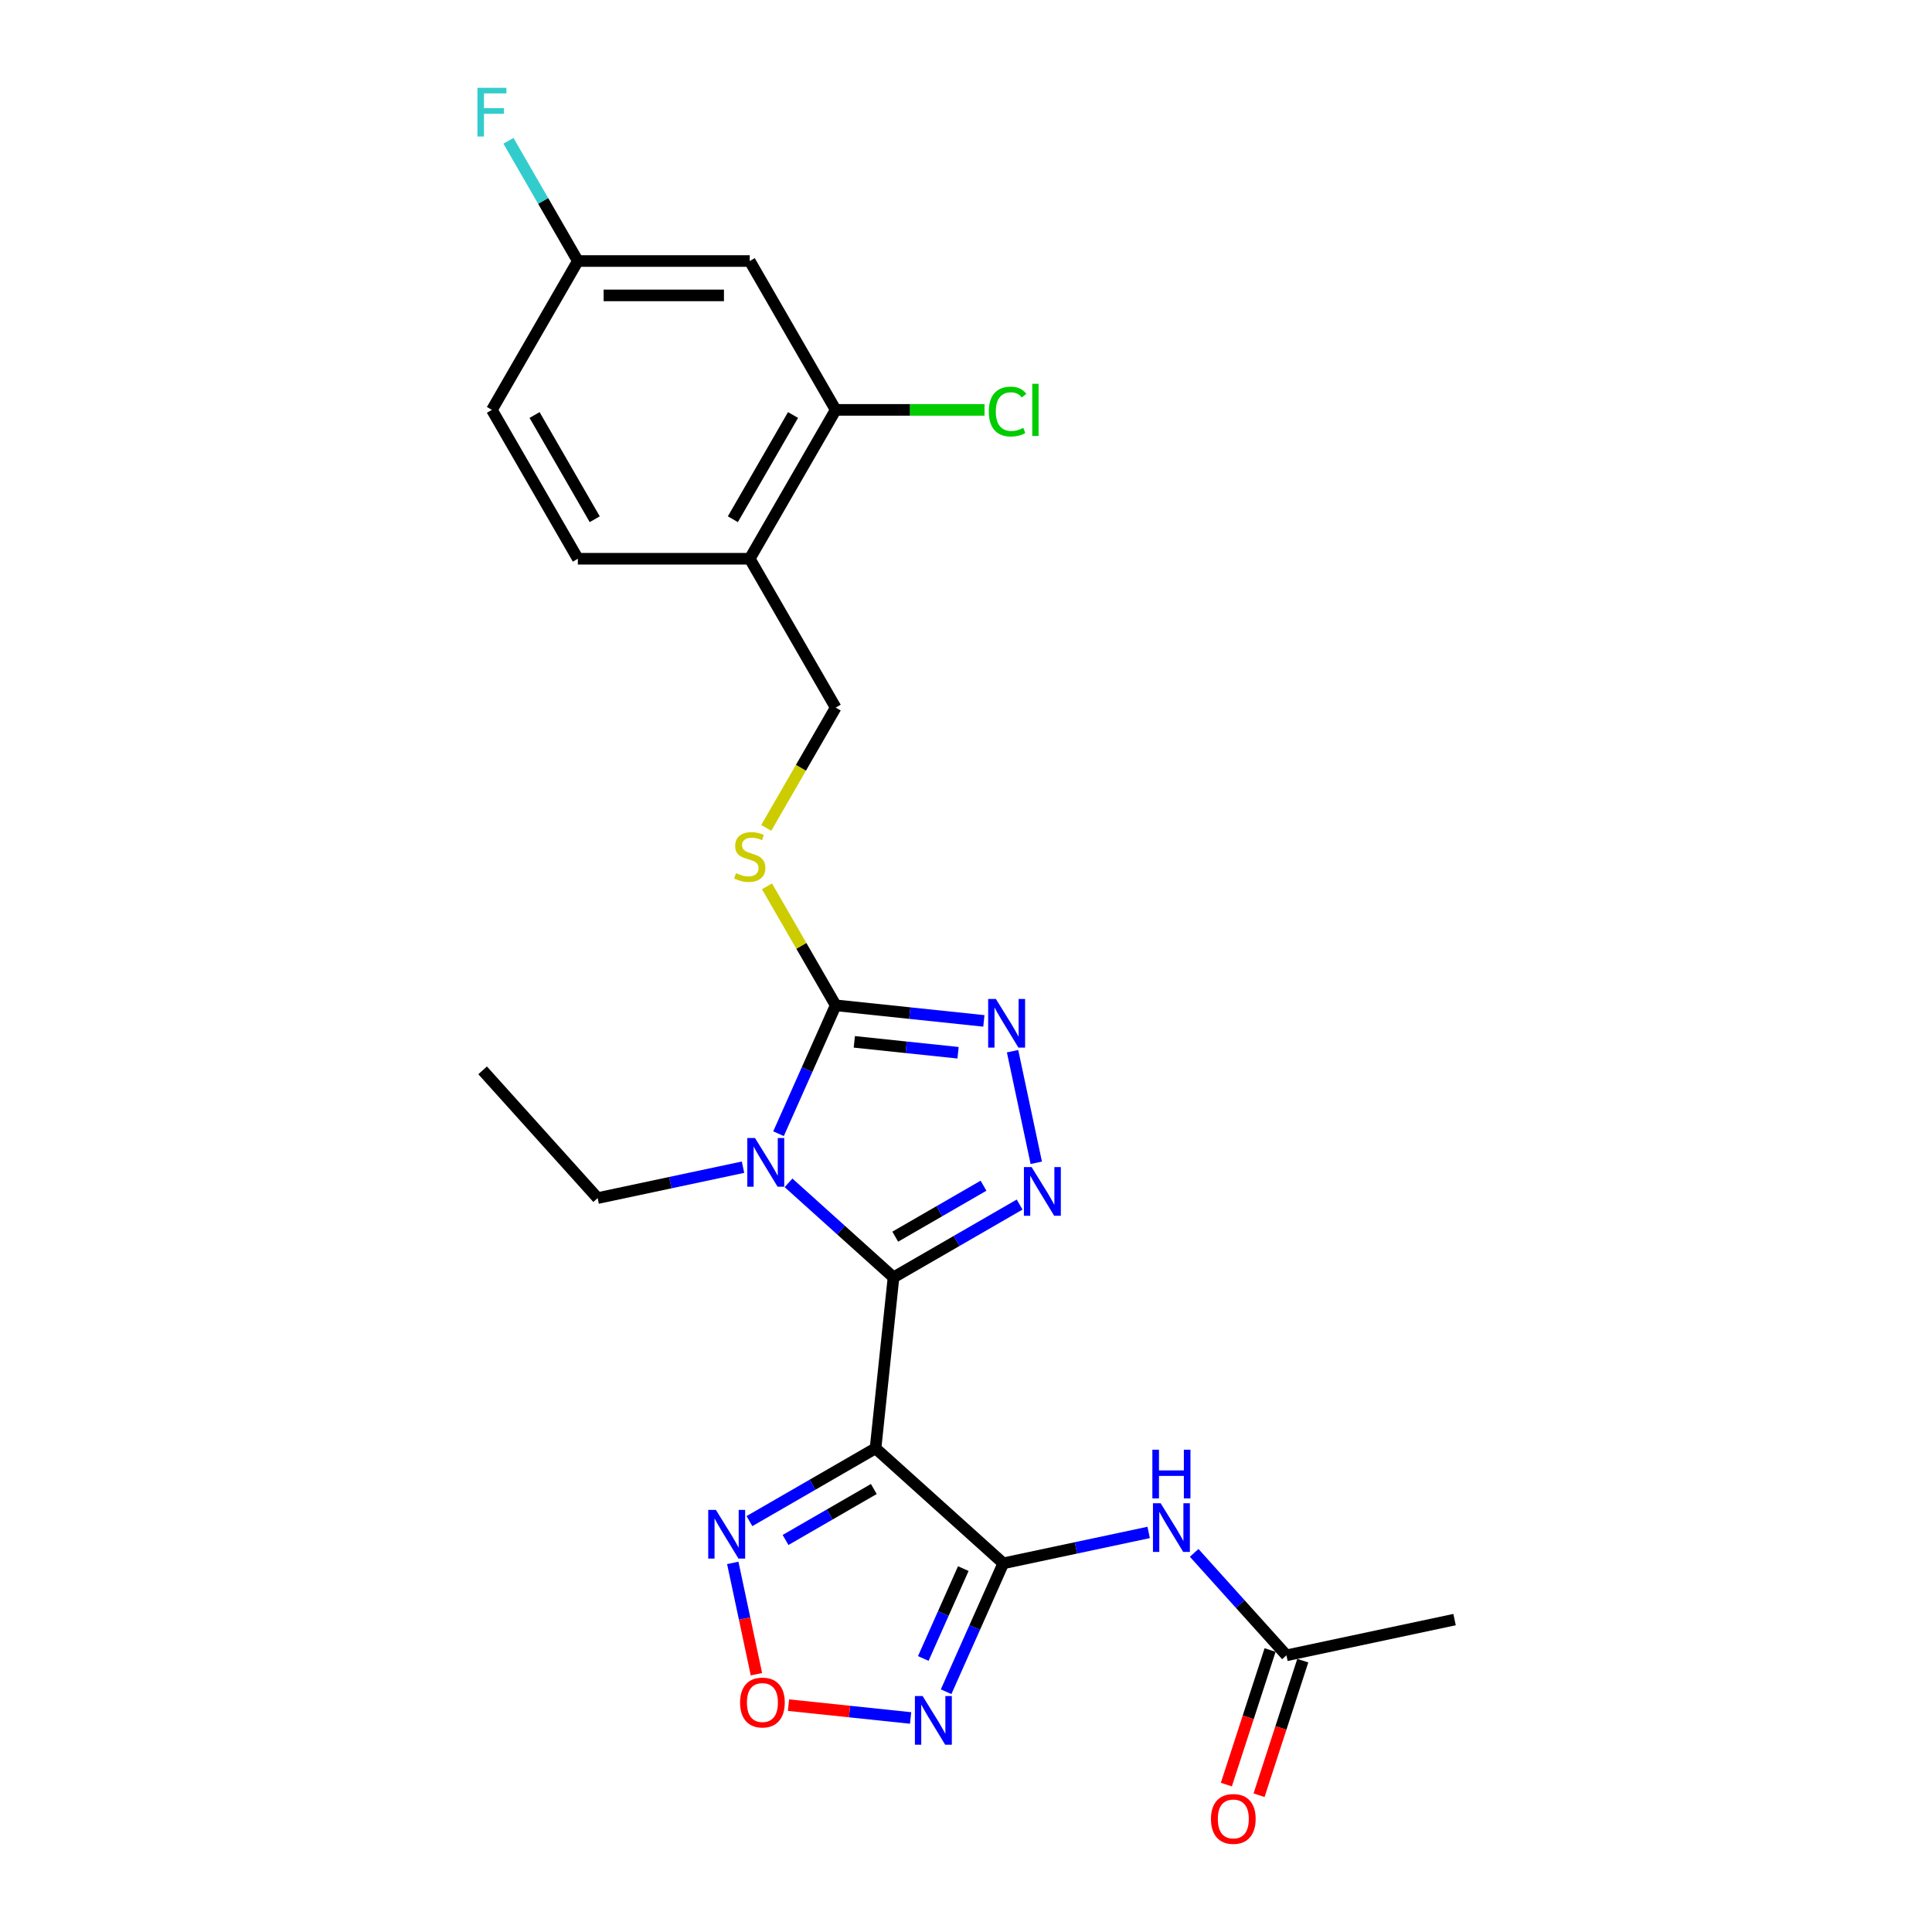 <?xml version='1.0' encoding='iso-8859-1'?>
<svg version='1.1' baseProfile='full'
              xmlns='http://www.w3.org/2000/svg'
                      xmlns:rdkit='http://www.rdkit.org/xml'
                      xmlns:xlink='http://www.w3.org/1999/xlink'
                  xml:space='preserve'
width='1000px' height='1000px' viewBox='0 0 1000 1000'>
<!-- END OF HEADER -->
<rect style='opacity:1.0;fill:#FFFFFF;stroke:none' width='1000' height='1000' x='0' y='0'> </rect>
<path class='bond-0' d='M 462.48,661.164 L 435.311,636.701' style='fill:none;fill-rule:evenodd;stroke:#000000;stroke-width:6px;stroke-linecap:butt;stroke-linejoin:miter;stroke-opacity:1' />
<path class='bond-0' d='M 435.311,636.701 L 408.142,612.238' style='fill:none;fill-rule:evenodd;stroke:#0000FF;stroke-width:6px;stroke-linecap:butt;stroke-linejoin:miter;stroke-opacity:1' />
<path class='bond-1' d='M 462.48,661.164 L 453.18,749.646' style='fill:none;fill-rule:evenodd;stroke:#000000;stroke-width:6px;stroke-linecap:butt;stroke-linejoin:miter;stroke-opacity:1' />
<path class='bond-3' d='M 462.48,661.164 L 495.115,642.322' style='fill:none;fill-rule:evenodd;stroke:#000000;stroke-width:6px;stroke-linecap:butt;stroke-linejoin:miter;stroke-opacity:1' />
<path class='bond-3' d='M 495.115,642.322 L 527.75,623.48' style='fill:none;fill-rule:evenodd;stroke:#0000FF;stroke-width:6px;stroke-linecap:butt;stroke-linejoin:miter;stroke-opacity:1' />
<path class='bond-3' d='M 463.374,640.101 L 486.218,626.912' style='fill:none;fill-rule:evenodd;stroke:#000000;stroke-width:6px;stroke-linecap:butt;stroke-linejoin:miter;stroke-opacity:1' />
<path class='bond-3' d='M 486.218,626.912 L 509.063,613.722' style='fill:none;fill-rule:evenodd;stroke:#0000FF;stroke-width:6px;stroke-linecap:butt;stroke-linejoin:miter;stroke-opacity:1' />
<path class='bond-4' d='M 402.962,586.809 L 417.756,553.581' style='fill:none;fill-rule:evenodd;stroke:#0000FF;stroke-width:6px;stroke-linecap:butt;stroke-linejoin:miter;stroke-opacity:1' />
<path class='bond-4' d='M 417.756,553.581 L 432.55,520.353' style='fill:none;fill-rule:evenodd;stroke:#000000;stroke-width:6px;stroke-linecap:butt;stroke-linejoin:miter;stroke-opacity:1' />
<path class='bond-18' d='M 384.583,604.135 L 346.96,612.132' style='fill:none;fill-rule:evenodd;stroke:#0000FF;stroke-width:6px;stroke-linecap:butt;stroke-linejoin:miter;stroke-opacity:1' />
<path class='bond-18' d='M 346.96,612.132 L 309.337,620.129' style='fill:none;fill-rule:evenodd;stroke:#000000;stroke-width:6px;stroke-linecap:butt;stroke-linejoin:miter;stroke-opacity:1' />
<path class='bond-2' d='M 453.18,749.646 L 519.297,809.179' style='fill:none;fill-rule:evenodd;stroke:#000000;stroke-width:6px;stroke-linecap:butt;stroke-linejoin:miter;stroke-opacity:1' />
<path class='bond-7' d='M 453.18,749.646 L 420.545,768.488' style='fill:none;fill-rule:evenodd;stroke:#000000;stroke-width:6px;stroke-linecap:butt;stroke-linejoin:miter;stroke-opacity:1' />
<path class='bond-7' d='M 420.545,768.488 L 387.91,787.33' style='fill:none;fill-rule:evenodd;stroke:#0000FF;stroke-width:6px;stroke-linecap:butt;stroke-linejoin:miter;stroke-opacity:1' />
<path class='bond-7' d='M 452.286,770.709 L 429.442,783.898' style='fill:none;fill-rule:evenodd;stroke:#000000;stroke-width:6px;stroke-linecap:butt;stroke-linejoin:miter;stroke-opacity:1' />
<path class='bond-7' d='M 429.442,783.898 L 406.597,797.088' style='fill:none;fill-rule:evenodd;stroke:#0000FF;stroke-width:6px;stroke-linecap:butt;stroke-linejoin:miter;stroke-opacity:1' />
<path class='bond-6' d='M 519.297,809.179 L 504.504,842.406' style='fill:none;fill-rule:evenodd;stroke:#000000;stroke-width:6px;stroke-linecap:butt;stroke-linejoin:miter;stroke-opacity:1' />
<path class='bond-6' d='M 504.504,842.406 L 489.71,875.634' style='fill:none;fill-rule:evenodd;stroke:#0000FF;stroke-width:6px;stroke-linecap:butt;stroke-linejoin:miter;stroke-opacity:1' />
<path class='bond-6' d='M 498.604,811.909 L 488.248,835.169' style='fill:none;fill-rule:evenodd;stroke:#000000;stroke-width:6px;stroke-linecap:butt;stroke-linejoin:miter;stroke-opacity:1' />
<path class='bond-6' d='M 488.248,835.169 L 477.892,858.428' style='fill:none;fill-rule:evenodd;stroke:#0000FF;stroke-width:6px;stroke-linecap:butt;stroke-linejoin:miter;stroke-opacity:1' />
<path class='bond-9' d='M 519.297,809.179 L 556.92,801.182' style='fill:none;fill-rule:evenodd;stroke:#000000;stroke-width:6px;stroke-linecap:butt;stroke-linejoin:miter;stroke-opacity:1' />
<path class='bond-9' d='M 556.92,801.182 L 594.543,793.185' style='fill:none;fill-rule:evenodd;stroke:#0000FF;stroke-width:6px;stroke-linecap:butt;stroke-linejoin:miter;stroke-opacity:1' />
<path class='bond-5' d='M 536.379,601.856 L 524.102,544.097' style='fill:none;fill-rule:evenodd;stroke:#0000FF;stroke-width:6px;stroke-linecap:butt;stroke-linejoin:miter;stroke-opacity:1' />
<path class='bond-10' d='M 432.55,520.353 L 414.771,489.56' style='fill:none;fill-rule:evenodd;stroke:#000000;stroke-width:6px;stroke-linecap:butt;stroke-linejoin:miter;stroke-opacity:1' />
<path class='bond-10' d='M 414.771,489.56 L 396.992,458.766' style='fill:none;fill-rule:evenodd;stroke:#CCCC00;stroke-width:6px;stroke-linecap:butt;stroke-linejoin:miter;stroke-opacity:1' />
<path class='bond-25' d='M 432.55,520.353 L 470.901,524.384' style='fill:none;fill-rule:evenodd;stroke:#000000;stroke-width:6px;stroke-linecap:butt;stroke-linejoin:miter;stroke-opacity:1' />
<path class='bond-25' d='M 470.901,524.384 L 509.253,528.415' style='fill:none;fill-rule:evenodd;stroke:#0000FF;stroke-width:6px;stroke-linecap:butt;stroke-linejoin:miter;stroke-opacity:1' />
<path class='bond-25' d='M 442.195,539.259 L 469.041,542.081' style='fill:none;fill-rule:evenodd;stroke:#000000;stroke-width:6px;stroke-linecap:butt;stroke-linejoin:miter;stroke-opacity:1' />
<path class='bond-25' d='M 469.041,542.081 L 495.887,544.902' style='fill:none;fill-rule:evenodd;stroke:#0000FF;stroke-width:6px;stroke-linecap:butt;stroke-linejoin:miter;stroke-opacity:1' />
<path class='bond-26' d='M 471.331,889.218 L 439.726,885.897' style='fill:none;fill-rule:evenodd;stroke:#0000FF;stroke-width:6px;stroke-linecap:butt;stroke-linejoin:miter;stroke-opacity:1' />
<path class='bond-26' d='M 439.726,885.897 L 408.122,882.575' style='fill:none;fill-rule:evenodd;stroke:#FF0000;stroke-width:6px;stroke-linecap:butt;stroke-linejoin:miter;stroke-opacity:1' />
<path class='bond-8' d='M 379.281,808.953 L 385.404,837.762' style='fill:none;fill-rule:evenodd;stroke:#0000FF;stroke-width:6px;stroke-linecap:butt;stroke-linejoin:miter;stroke-opacity:1' />
<path class='bond-8' d='M 385.404,837.762 L 391.527,866.571' style='fill:none;fill-rule:evenodd;stroke:#FF0000;stroke-width:6px;stroke-linecap:butt;stroke-linejoin:miter;stroke-opacity:1' />
<path class='bond-13' d='M 618.103,803.763 L 641.979,830.281' style='fill:none;fill-rule:evenodd;stroke:#0000FF;stroke-width:6px;stroke-linecap:butt;stroke-linejoin:miter;stroke-opacity:1' />
<path class='bond-13' d='M 641.979,830.281 L 665.856,856.798' style='fill:none;fill-rule:evenodd;stroke:#000000;stroke-width:6px;stroke-linecap:butt;stroke-linejoin:miter;stroke-opacity:1' />
<path class='bond-15' d='M 396.602,428.516 L 414.576,397.385' style='fill:none;fill-rule:evenodd;stroke:#CCCC00;stroke-width:6px;stroke-linecap:butt;stroke-linejoin:miter;stroke-opacity:1' />
<path class='bond-15' d='M 414.576,397.385 L 432.55,366.253' style='fill:none;fill-rule:evenodd;stroke:#000000;stroke-width:6px;stroke-linecap:butt;stroke-linejoin:miter;stroke-opacity:1' />
<path class='bond-11' d='M 432.55,212.153 L 388.065,289.203' style='fill:none;fill-rule:evenodd;stroke:#000000;stroke-width:6px;stroke-linecap:butt;stroke-linejoin:miter;stroke-opacity:1' />
<path class='bond-11' d='M 410.467,214.813 L 379.328,268.749' style='fill:none;fill-rule:evenodd;stroke:#000000;stroke-width:6px;stroke-linecap:butt;stroke-linejoin:miter;stroke-opacity:1' />
<path class='bond-14' d='M 432.55,212.153 L 388.065,135.103' style='fill:none;fill-rule:evenodd;stroke:#000000;stroke-width:6px;stroke-linecap:butt;stroke-linejoin:miter;stroke-opacity:1' />
<path class='bond-20' d='M 432.55,212.153 L 471.065,212.153' style='fill:none;fill-rule:evenodd;stroke:#000000;stroke-width:6px;stroke-linecap:butt;stroke-linejoin:miter;stroke-opacity:1' />
<path class='bond-20' d='M 471.065,212.153 L 509.58,212.153' style='fill:none;fill-rule:evenodd;stroke:#00CC00;stroke-width:6px;stroke-linecap:butt;stroke-linejoin:miter;stroke-opacity:1' />
<path class='bond-12' d='M 388.065,289.203 L 432.55,366.253' style='fill:none;fill-rule:evenodd;stroke:#000000;stroke-width:6px;stroke-linecap:butt;stroke-linejoin:miter;stroke-opacity:1' />
<path class='bond-17' d='M 388.065,289.203 L 299.095,289.203' style='fill:none;fill-rule:evenodd;stroke:#000000;stroke-width:6px;stroke-linecap:butt;stroke-linejoin:miter;stroke-opacity:1' />
<path class='bond-16' d='M 657.394,854.049 L 646.079,888.874' style='fill:none;fill-rule:evenodd;stroke:#000000;stroke-width:6px;stroke-linecap:butt;stroke-linejoin:miter;stroke-opacity:1' />
<path class='bond-16' d='M 646.079,888.874 L 634.763,923.699' style='fill:none;fill-rule:evenodd;stroke:#FF0000;stroke-width:6px;stroke-linecap:butt;stroke-linejoin:miter;stroke-opacity:1' />
<path class='bond-16' d='M 674.317,859.548 L 663.002,894.373' style='fill:none;fill-rule:evenodd;stroke:#000000;stroke-width:6px;stroke-linecap:butt;stroke-linejoin:miter;stroke-opacity:1' />
<path class='bond-16' d='M 663.002,894.373 L 651.686,929.198' style='fill:none;fill-rule:evenodd;stroke:#FF0000;stroke-width:6px;stroke-linecap:butt;stroke-linejoin:miter;stroke-opacity:1' />
<path class='bond-23' d='M 665.856,856.798 L 752.881,838.3' style='fill:none;fill-rule:evenodd;stroke:#000000;stroke-width:6px;stroke-linecap:butt;stroke-linejoin:miter;stroke-opacity:1' />
<path class='bond-27' d='M 388.065,135.103 L 299.095,135.103' style='fill:none;fill-rule:evenodd;stroke:#000000;stroke-width:6px;stroke-linecap:butt;stroke-linejoin:miter;stroke-opacity:1' />
<path class='bond-27' d='M 374.719,152.897 L 312.441,152.897' style='fill:none;fill-rule:evenodd;stroke:#000000;stroke-width:6px;stroke-linecap:butt;stroke-linejoin:miter;stroke-opacity:1' />
<path class='bond-21' d='M 299.095,289.203 L 254.61,212.153' style='fill:none;fill-rule:evenodd;stroke:#000000;stroke-width:6px;stroke-linecap:butt;stroke-linejoin:miter;stroke-opacity:1' />
<path class='bond-21' d='M 307.832,268.749 L 276.693,214.813' style='fill:none;fill-rule:evenodd;stroke:#000000;stroke-width:6px;stroke-linecap:butt;stroke-linejoin:miter;stroke-opacity:1' />
<path class='bond-24' d='M 309.337,620.129 L 249.804,554.012' style='fill:none;fill-rule:evenodd;stroke:#000000;stroke-width:6px;stroke-linecap:butt;stroke-linejoin:miter;stroke-opacity:1' />
<path class='bond-19' d='M 299.095,135.103 L 254.61,212.153' style='fill:none;fill-rule:evenodd;stroke:#000000;stroke-width:6px;stroke-linecap:butt;stroke-linejoin:miter;stroke-opacity:1' />
<path class='bond-22' d='M 299.095,135.103 L 281.131,103.989' style='fill:none;fill-rule:evenodd;stroke:#000000;stroke-width:6px;stroke-linecap:butt;stroke-linejoin:miter;stroke-opacity:1' />
<path class='bond-22' d='M 281.131,103.989 L 263.168,72.875' style='fill:none;fill-rule:evenodd;stroke:#33CCCC;stroke-width:6px;stroke-linecap:butt;stroke-linejoin:miter;stroke-opacity:1' />
<path  class='atom-1' d='M 390.793 589.033
L 399.049 602.379
Q 399.868 603.695, 401.185 606.08
Q 402.501 608.464, 402.573 608.607
L 402.573 589.033
L 405.918 589.033
L 405.918 614.229
L 402.466 614.229
L 393.604 599.638
Q 392.572 597.93, 391.469 595.973
Q 390.401 594.016, 390.081 593.411
L 390.081 614.229
L 386.807 614.229
L 386.807 589.033
L 390.793 589.033
' fill='#0000FF'/>
<path  class='atom-4' d='M 533.961 604.081
L 542.217 617.426
Q 543.035 618.743, 544.352 621.127
Q 545.669 623.512, 545.74 623.654
L 545.74 604.081
L 549.085 604.081
L 549.085 629.277
L 545.633 629.277
L 536.772 614.686
Q 535.74 612.978, 534.637 611.02
Q 533.569 609.063, 533.249 608.458
L 533.249 629.277
L 529.975 629.277
L 529.975 604.081
L 533.961 604.081
' fill='#0000FF'/>
<path  class='atom-6' d='M 515.463 517.055
L 523.719 530.401
Q 524.538 531.717, 525.854 534.102
Q 527.171 536.486, 527.242 536.628
L 527.242 517.055
L 530.588 517.055
L 530.588 542.251
L 527.136 542.251
L 518.274 527.66
Q 517.242 525.952, 516.139 523.995
Q 515.071 522.037, 514.751 521.432
L 514.751 542.251
L 511.477 542.251
L 511.477 517.055
L 515.463 517.055
' fill='#0000FF'/>
<path  class='atom-7' d='M 477.541 877.858
L 485.797 891.204
Q 486.616 892.521, 487.932 894.905
Q 489.249 897.289, 489.32 897.432
L 489.32 877.858
L 492.666 877.858
L 492.666 903.055
L 489.214 903.055
L 480.352 888.464
Q 479.32 886.755, 478.217 884.798
Q 477.149 882.841, 476.829 882.236
L 476.829 903.055
L 473.555 903.055
L 473.555 877.858
L 477.541 877.858
' fill='#0000FF'/>
<path  class='atom-8' d='M 370.56 781.533
L 378.817 794.878
Q 379.635 796.195, 380.952 798.58
Q 382.269 800.964, 382.34 801.106
L 382.34 781.533
L 385.685 781.533
L 385.685 806.729
L 382.233 806.729
L 373.372 792.138
Q 372.34 790.43, 371.237 788.473
Q 370.169 786.515, 369.849 785.91
L 369.849 806.729
L 366.575 806.729
L 366.575 781.533
L 370.56 781.533
' fill='#0000FF'/>
<path  class='atom-9' d='M 383.062 881.228
Q 383.062 875.178, 386.051 871.797
Q 389.04 868.416, 394.628 868.416
Q 400.215 868.416, 403.204 871.797
Q 406.194 875.178, 406.194 881.228
Q 406.194 887.349, 403.169 890.837
Q 400.144 894.289, 394.628 894.289
Q 389.076 894.289, 386.051 890.837
Q 383.062 887.385, 383.062 881.228
M 394.628 891.442
Q 398.471 891.442, 400.535 888.879
Q 402.635 886.281, 402.635 881.228
Q 402.635 876.281, 400.535 873.79
Q 398.471 871.263, 394.628 871.263
Q 390.784 871.263, 388.685 873.754
Q 386.621 876.246, 386.621 881.228
Q 386.621 886.317, 388.685 888.879
Q 390.784 891.442, 394.628 891.442
' fill='#FF0000'/>
<path  class='atom-10' d='M 600.754 778.083
L 609.01 791.428
Q 609.829 792.745, 611.145 795.129
Q 612.462 797.514, 612.533 797.656
L 612.533 778.083
L 615.878 778.083
L 615.878 803.279
L 612.426 803.279
L 603.565 788.688
Q 602.533 786.98, 601.43 785.022
Q 600.362 783.065, 600.042 782.46
L 600.042 803.279
L 596.768 803.279
L 596.768 778.083
L 600.754 778.083
' fill='#0000FF'/>
<path  class='atom-10' d='M 596.465 750.367
L 599.882 750.367
L 599.882 761.079
L 612.765 761.079
L 612.765 750.367
L 616.181 750.367
L 616.181 775.563
L 612.765 775.563
L 612.765 763.926
L 599.882 763.926
L 599.882 775.563
L 596.465 775.563
L 596.465 750.367
' fill='#0000FF'/>
<path  class='atom-11' d='M 380.947 451.951
Q 381.232 452.058, 382.406 452.556
Q 383.581 453.054, 384.862 453.375
Q 386.179 453.659, 387.46 453.659
Q 389.844 453.659, 391.232 452.521
Q 392.62 451.346, 392.62 449.318
Q 392.62 447.93, 391.908 447.076
Q 391.232 446.221, 390.165 445.759
Q 389.097 445.296, 387.317 444.762
Q 385.075 444.086, 383.723 443.446
Q 382.406 442.805, 381.445 441.453
Q 380.52 440.1, 380.52 437.823
Q 380.52 434.655, 382.655 432.698
Q 384.826 430.741, 389.097 430.741
Q 392.015 430.741, 395.325 432.129
L 394.506 434.869
Q 391.481 433.623, 389.204 433.623
Q 386.748 433.623, 385.396 434.655
Q 384.043 435.652, 384.079 437.396
Q 384.079 438.748, 384.755 439.567
Q 385.467 440.385, 386.463 440.848
Q 387.495 441.31, 389.204 441.844
Q 391.481 442.556, 392.834 443.268
Q 394.186 443.979, 395.147 445.439
Q 396.143 446.862, 396.143 449.318
Q 396.143 452.805, 393.794 454.691
Q 391.481 456.542, 387.602 456.542
Q 385.36 456.542, 383.652 456.044
Q 381.979 455.581, 379.986 454.763
L 380.947 451.951
' fill='#CCCC00'/>
<path  class='atom-17' d='M 626.796 941.485
Q 626.796 935.435, 629.786 932.054
Q 632.775 928.673, 638.362 928.673
Q 643.95 928.673, 646.939 932.054
Q 649.928 935.435, 649.928 941.485
Q 649.928 947.606, 646.903 951.093
Q 643.878 954.545, 638.362 954.545
Q 632.811 954.545, 629.786 951.093
Q 626.796 947.641, 626.796 941.485
M 638.362 951.698
Q 642.206 951.698, 644.27 949.136
Q 646.37 946.538, 646.37 941.485
Q 646.37 936.538, 644.27 934.047
Q 642.206 931.52, 638.362 931.52
Q 634.519 931.52, 632.419 934.011
Q 630.355 936.502, 630.355 941.485
Q 630.355 946.574, 632.419 949.136
Q 634.519 951.698, 638.362 951.698
' fill='#FF0000'/>
<path  class='atom-21' d='M 511.804 213.025
Q 511.804 206.761, 514.722 203.487
Q 517.676 200.178, 523.263 200.178
Q 528.459 200.178, 531.235 203.843
L 528.886 205.765
Q 526.858 203.096, 523.263 203.096
Q 519.455 203.096, 517.427 205.658
Q 515.434 208.185, 515.434 213.025
Q 515.434 218.007, 517.498 220.569
Q 519.598 223.132, 523.655 223.132
Q 526.431 223.132, 529.669 221.459
L 530.666 224.128
Q 529.349 224.982, 527.356 225.481
Q 525.363 225.979, 523.157 225.979
Q 517.676 225.979, 514.722 222.634
Q 511.804 219.288, 511.804 213.025
' fill='#00CC00'/>
<path  class='atom-21' d='M 534.296 198.647
L 537.57 198.647
L 537.57 225.659
L 534.296 225.659
L 534.296 198.647
' fill='#00CC00'/>
<path  class='atom-23' d='M 247.119 45.455
L 262.101 45.455
L 262.101 48.337
L 250.5 48.337
L 250.5 55.989
L 260.82 55.989
L 260.82 58.907
L 250.5 58.907
L 250.5 70.651
L 247.119 70.651
L 247.119 45.455
' fill='#33CCCC'/>
</svg>

